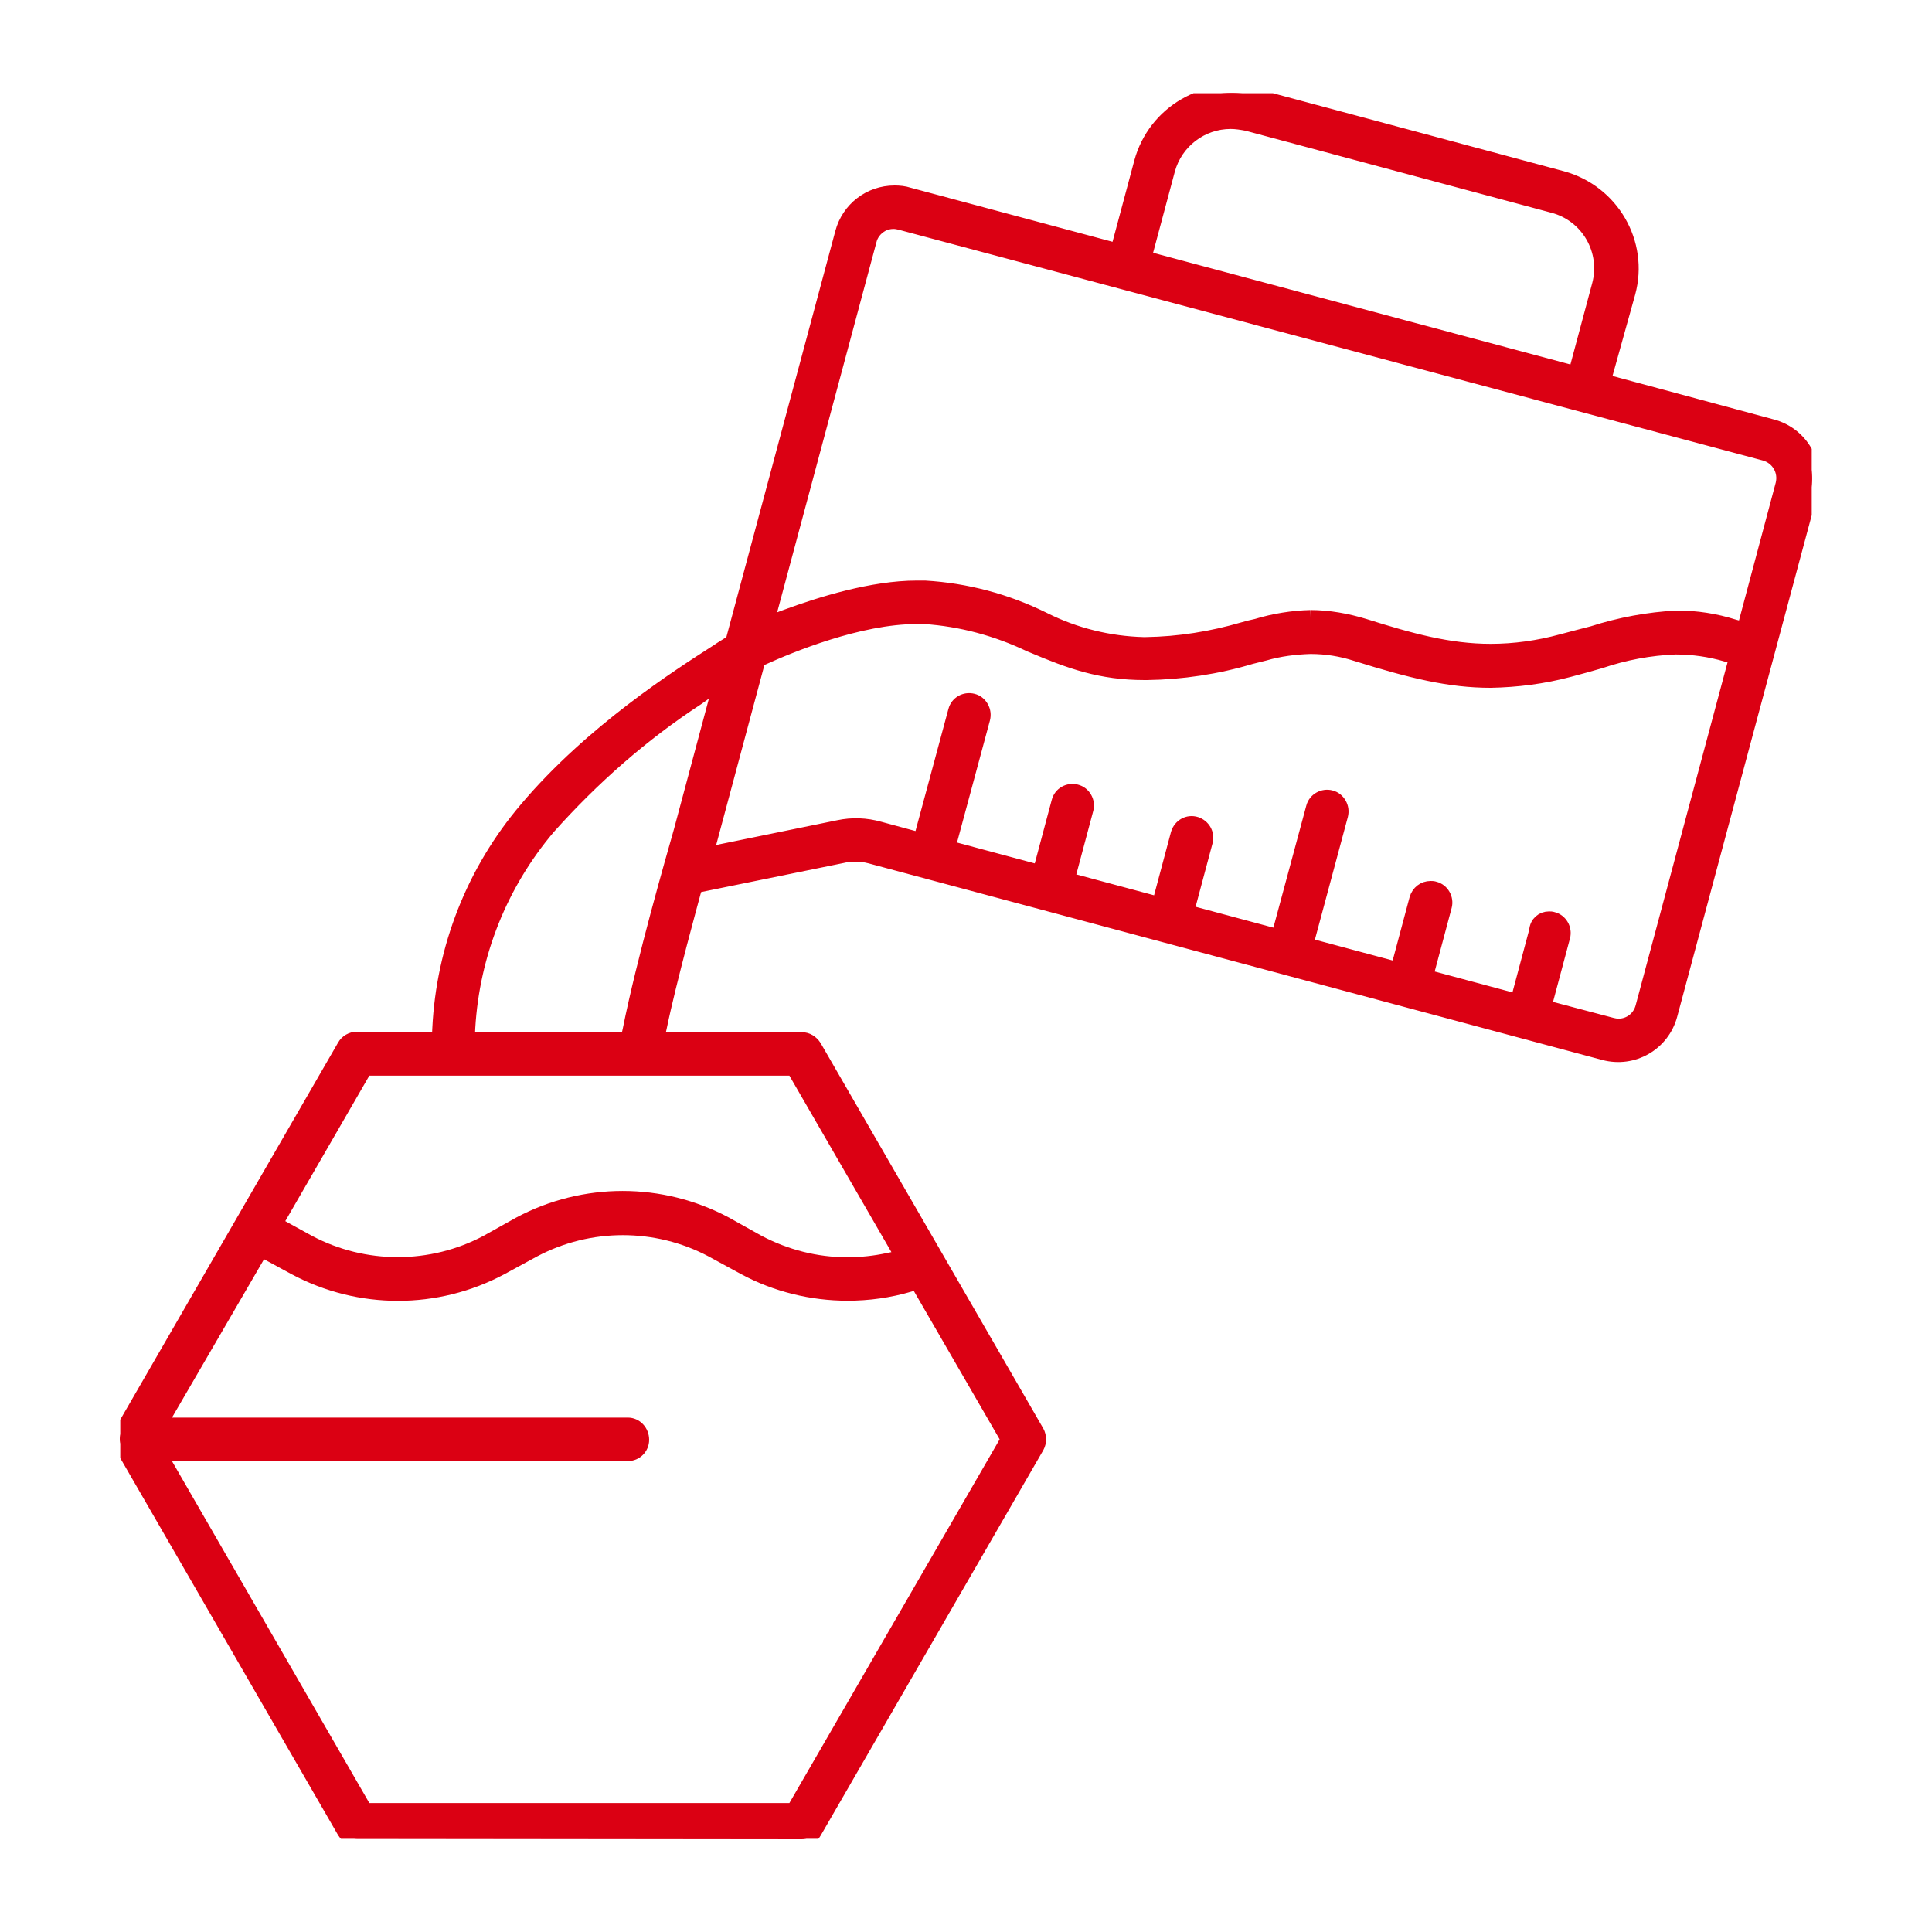 <?xml version="1.0" encoding="utf-8"?>
<svg xmlns="http://www.w3.org/2000/svg" xmlns:xlink="http://www.w3.org/1999/xlink" version="1.1" id="Ebene_1" x="0px" y="0px" viewBox="0 0 400 400" style="enable-background:new 0 0 400 400;" xml:space="preserve" width="100" height="100">
<style type="text/css">
	.st0{clip-path:url(#SVGID_00000030470896247742996720000011535178189398345384_);}
	.st1{fill-rule:evenodd;clip-rule:evenodd;fill:#DB0013;stroke:#DB0013;stroke-width:3;stroke-miterlimit:10;}
</style>
<g id="Gruppe_11642" transform="translate(0)">
	<g>
		<g>
			<defs>
				<rect id="SVGID_1_" x="24.9" y="19.3" width="350.2" height="361.4"/>
			</defs>
			<clipPath id="SVGID_00000057827201819646476890000010657372776959989169_">
				<use xlink:href="#SVGID_1_" style="overflow:visible;"/>
			</clipPath>
			
				<g id="Gruppe_11641" transform="translate(0 0)" style="clip-path:url(#SVGID_00000057827201819646476890000010657372776959989169_);">
				<path id="Pfad_11661" class="st1" d="M73.9,380.7c-1.1,0-2-0.6-2.6-1.5l-46.1-79.8c-0.3-0.5-0.4-1-0.4-1.5s0.1-1,0.4-1.5      l46.1-79.8c0.5-0.9,1.5-1.5,2.6-1.5h17L91,213c0.8-16.7,7.1-32.7,18-45.5c13.5-16,31.7-27.6,39.5-32.6c1-0.7,1.9-1.2,2.5-1.6      l0.7-0.5l22.7-84.6c1.3-4.9,5.7-8.3,10.8-8.3c1,0,2,0.1,2.9,0.4l43.3,11.6l4.9-18.3c2.8-10.3,13.4-16.5,23.7-13.7l0,0l63.4,17      c10.3,2.8,16.5,13.4,13.7,23.7l0,0L332,78.9l34.9,9.4c6,1.6,9.5,7.7,7.9,13.7l-29,108.1c-1.6,6-7.7,9.5-13.7,7.9l-151.9-40.7      c-1.1-0.3-2.2-0.4-3.3-0.4c-0.8,0-1.7,0.1-2.5,0.3l-30.4,6.2l-0.4,1.3c-0.2,0.8-5.1,18.5-7,27.8l-0.6,2.7h30      c1.1,0,2,0.6,2.6,1.5l46.1,79.8c0.5,0.9,0.5,2.1,0,3l-46.1,79.8c-0.5,0.9-1.5,1.5-2.6,1.5L73.9,380.7L73.9,380.7z M75.6,374.8      h88.7l44.4-76.8l-18.8-32.5l-1.7,0.5c-4.1,1.2-8.4,1.8-12.7,1.8c-7.4,0-14.8-1.8-21.3-5.3l-6.8-3.7c-11.5-6.1-25.4-6.1-36.9,0      l-6.8,3.7c-13.3,7.1-29.3,7.1-42.6,0l-7-3.8L33,295h97c1.6,0,2.9,1.4,2.9,3.1c0,1.6-1.3,2.9-2.9,2.9H33L75.6,374.8z M57,253.4      l6.9,3.8c11.5,6.1,25.4,6.1,36.9,0l6.8-3.8c13.3-7.1,29.3-7.1,42.6,0l6.8,3.8c5.7,3,12,4.6,18.4,4.6l0,0c2.9,0,5.7-0.3,8.5-0.9      l3-0.6l-22.6-39.1H75.6L57,253.4z M144.4,144.5c-11.5,7.5-21.8,16.6-30.9,26.8c-9.9,11.7-15.7,26.2-16.6,41.5l-0.1,2.3H130      l0.4-1.8c2.9-14.5,8.9-35.3,10.6-41.3l8.3-31L144.4,144.5z M320.7,190.2c0.3,0,0.5,0,0.8,0.1c1.6,0.4,2.5,2.1,2.1,3.6l-3.9,14.6      l14,3.7c0.4,0.1,0.9,0.2,1.4,0.2c2.4,0,4.4-1.6,5-3.9l19.4-72.4l-2.1-0.6c-3.4-1-6.9-1.5-10.5-1.5c-5.3,0.2-10.6,1.2-15.6,2.9      c-2.1,0.6-4.2,1.2-6.5,1.8c-5.3,1.4-10.7,2.1-16.2,2.2c-8.4,0-16.3-1.9-27.8-5.5c-3.1-1-6.2-1.5-9.5-1.5      c-3.2,0.1-6.4,0.5-9.5,1.4c-0.9,0.2-1.9,0.5-2.8,0.7c-7,2.1-14.3,3.2-21.6,3.3H237c-9.1,0-15.4-2.3-23.2-5.6l-0.5-0.2      c-6.9-3.3-14.3-5.3-21.9-5.8c-0.5,0-1.1,0-1.6,0c-12,0-26.4,6-31.9,8.5l-0.9,0.4l-10.8,40.3l27.4-5.6c2.8-0.6,5.7-0.5,8.5,0.3      l8.5,2.3l7.2-26.7c0.4-1.6,2-2.5,3.6-2.1l0,0c0.8,0.2,1.4,0.7,1.8,1.4c0.4,0.7,0.5,1.5,0.3,2.3l-7.2,26.7l19,5.1l3.9-14.6      c0.4-1.6,2-2.5,3.6-2.1l0,0c1.6,0.4,2.5,2.1,2.1,3.6l-3.9,14.6l19,5.1l3.9-14.6c0.5-1.6,2.1-2.5,3.7-2c1.5,0.5,2.4,2,2,3.6      l-3.9,14.6l19,5.1l7.2-26.7c0.4-1.6,2.1-2.5,3.6-2.1c0.8,0.2,1.4,0.7,1.8,1.4s0.5,1.5,0.3,2.3l-7.2,26.8l19,5.1l3.9-14.6      c0.4-1.3,1.5-2.2,2.9-2.2c0.3,0,0.5,0,0.8,0.1c1.6,0.4,2.5,2.1,2.1,3.6l-3.9,14.6l19,5.1l3.9-14.6      C318.2,191.1,319.4,190.2,320.7,190.2 M271.3,127.8c3.8,0,7.6,0.7,11.2,1.8c9.5,3,17.5,5.2,26.1,5.2l0,0c5,0,9.9-0.7,14.7-2      c2.3-0.6,4.5-1.2,6.5-1.7c5.6-1.8,11.5-2.9,17.4-3.2c4,0,7.9,0.6,11.7,1.8l2.2,0.6l8-30c0.7-2.8-0.9-5.6-3.7-6.4l-179-47.8      c-0.4-0.1-0.9-0.2-1.4-0.2c-0.9,0-1.8,0.2-2.6,0.7c-1.2,0.7-2.1,1.9-2.4,3.2l-21.3,79.4l4-1.5c7.3-2.7,18-6,27.1-6      c0.6,0,1.1,0,1.7,0c8.5,0.5,16.8,2.7,24.5,6.5l0.2,0.1c6.4,3.2,13.4,4.9,20.5,5.1h0.5c6.9-0.1,13.7-1.2,20.2-3.1      c1-0.3,1.9-0.5,2.8-0.7C263.8,128.5,267.6,127.9,271.3,127.8 M254.8,25.2c-6.1,0-11.4,4.1-13,9.9l-4.9,18.3l89.3,23.9l4.9-18.3      c1.9-7.1-2.3-14.5-9.5-16.4l0,0l-63.4-17C257.1,25.4,256,25.2,254.8,25.2"/>
			</g>
		</g>
	</g>
</g>
</svg>
